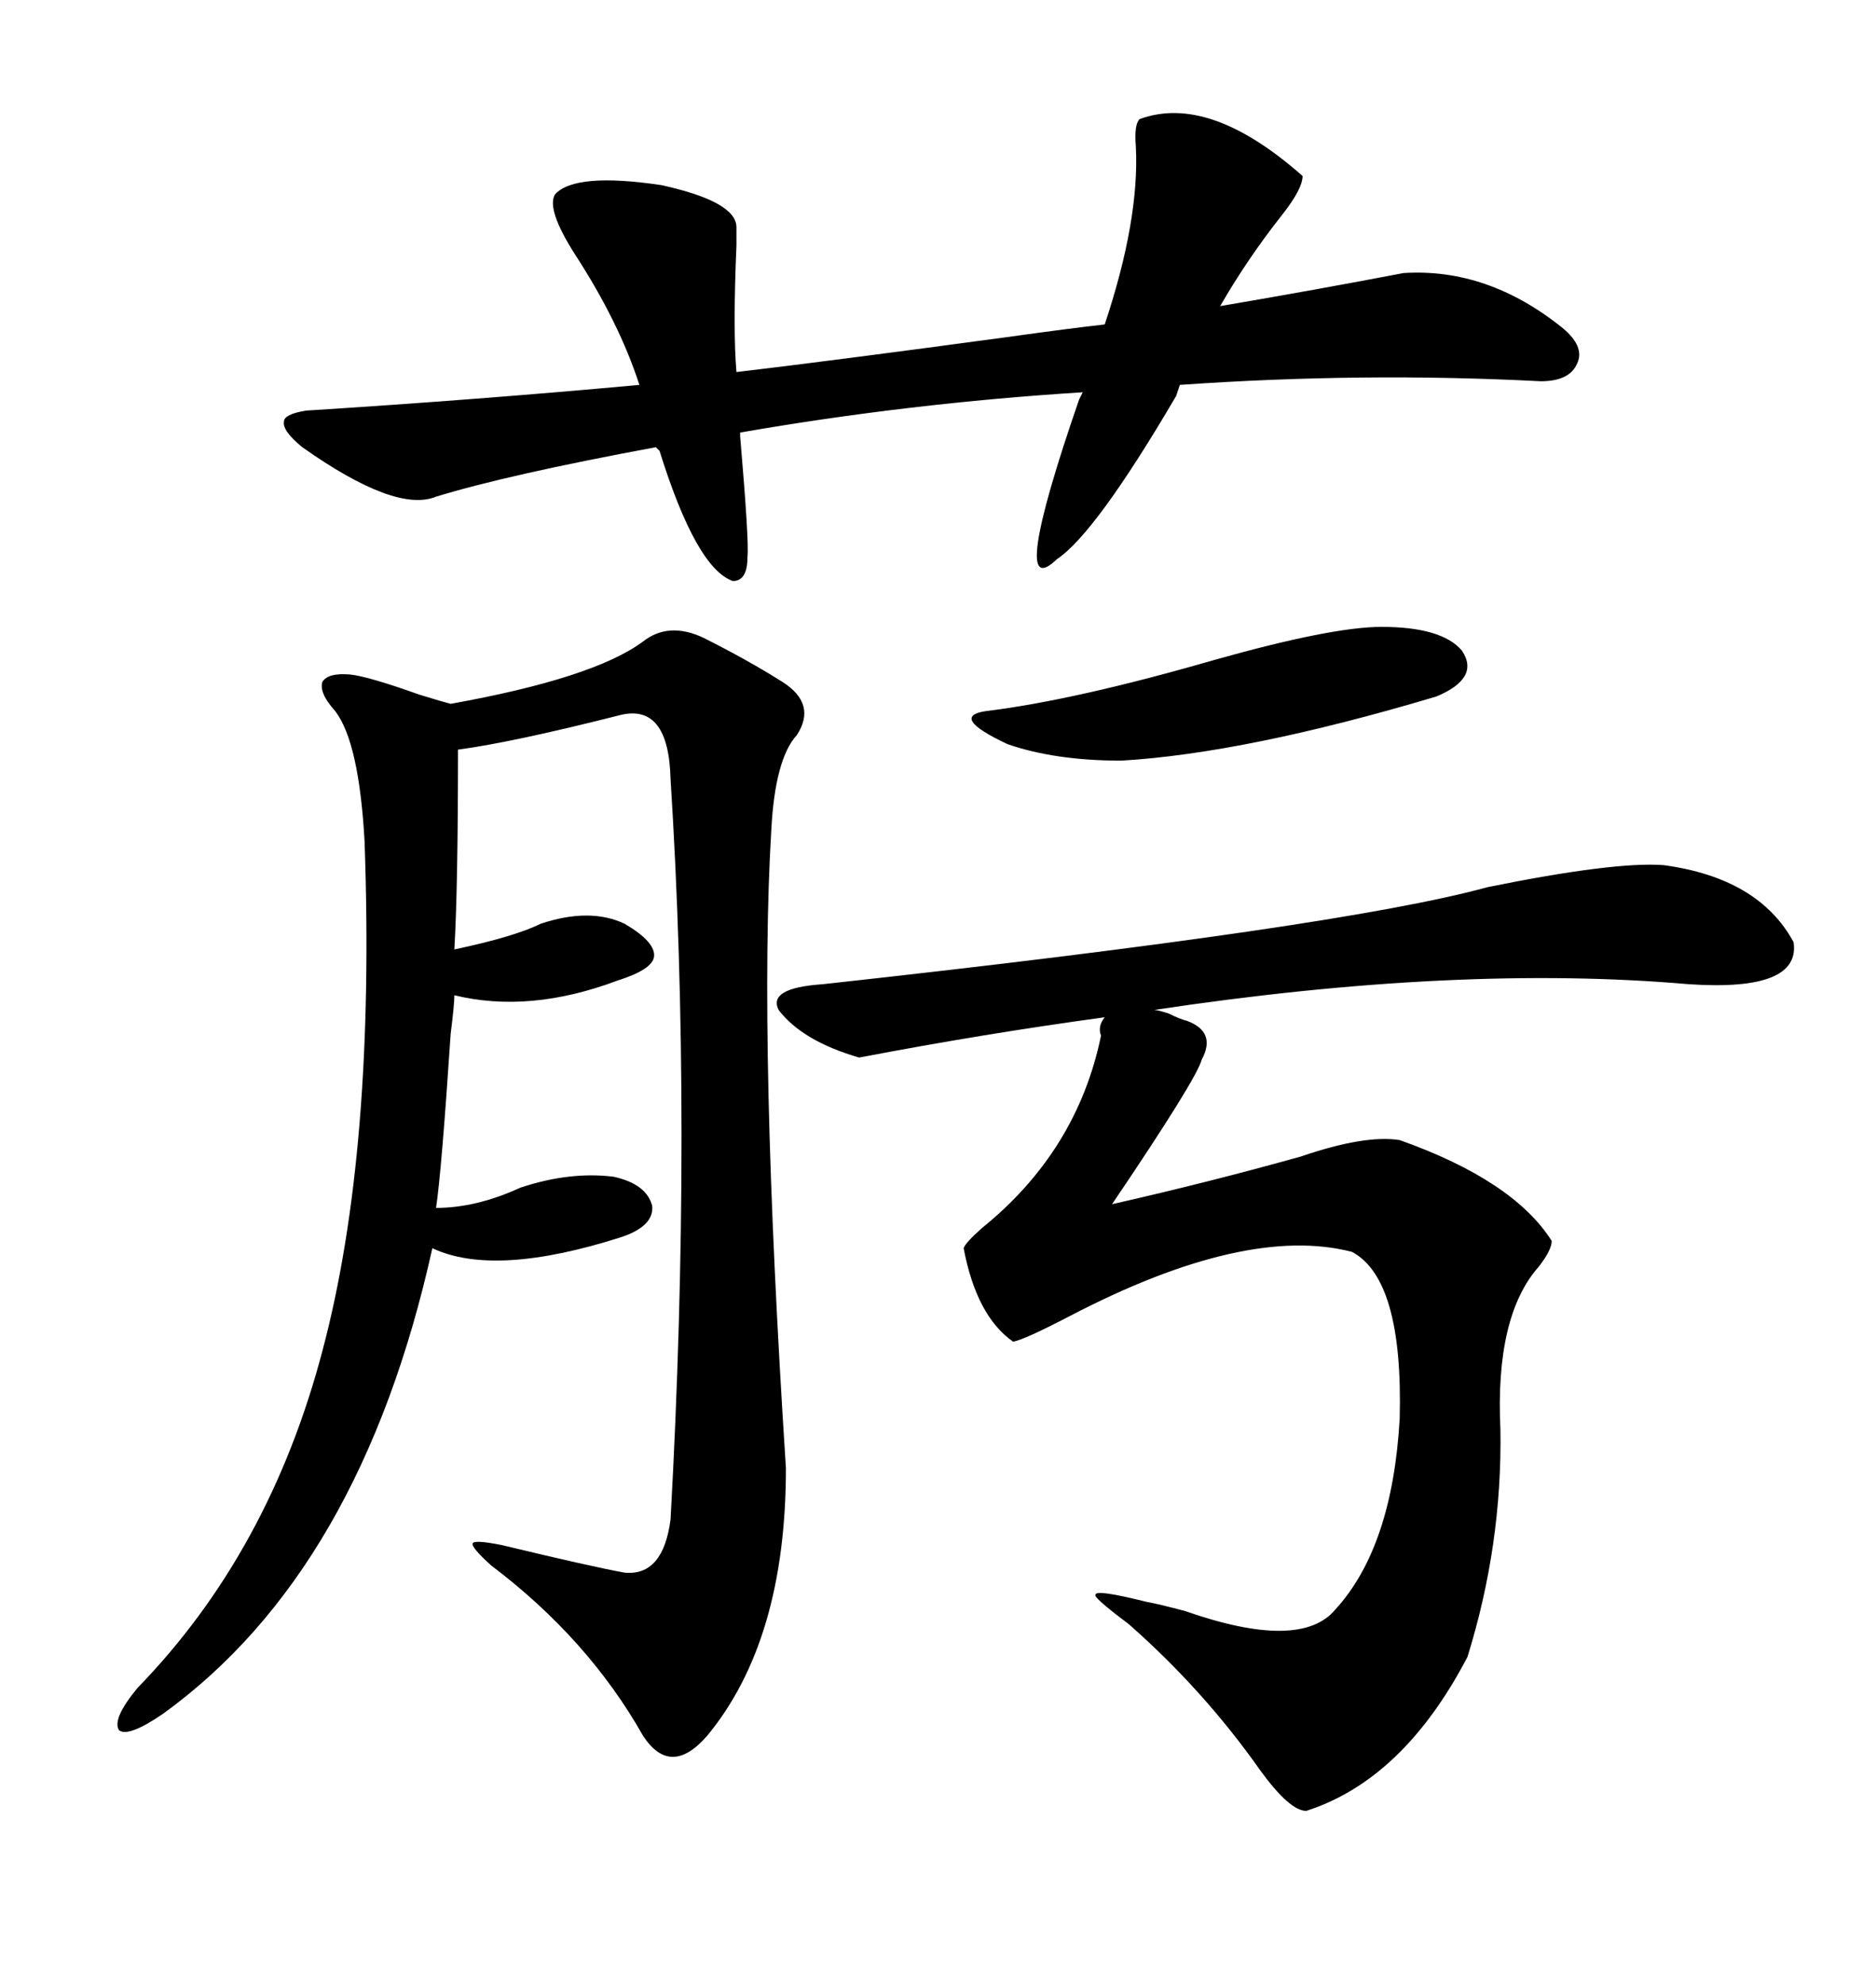 <svg xmlns="http://www.w3.org/2000/svg" xmlns:xlink="http://www.w3.org/1999/xlink" width="300" height="317.285"><path d="M125.68 234.67L125.68 234.67Q125.68 262.21 113.09 277.44L113.09 277.44Q107.23 284.18 102.83 277.44L102.83 277.44Q94.04 261.91 78.52 250.20L78.52 250.20Q75.29 247.27 75.59 246.68L75.59 246.68Q75.88 246.09 80.27 246.97L80.27 246.97Q94.92 250.49 99.90 251.37L99.90 251.37Q106.05 251.95 107.23 242.87L107.23 242.87Q110.74 179.59 107.23 124.51L107.23 124.51Q106.93 112.50 99.32 114.26L99.32 114.26Q82.03 118.65 73.24 119.82L73.24 119.82Q73.24 141.80 72.66 151.76L72.66 151.76Q82.32 149.71 86.43 147.66L86.43 147.66Q94.34 145.02 99.90 147.66L99.90 147.66Q104.88 150.59 104.59 152.93L104.59 152.93Q104.30 154.98 98.73 156.74L98.73 156.74Q84.67 162.01 72.66 159.08L72.66 159.08Q72.66 160.55 72.07 165.23L72.07 165.23Q70.61 187.21 69.73 193.07L69.73 193.07Q76.17 193.07 83.20 189.84L83.20 189.84Q91.11 187.21 98.14 188.09L98.14 188.09Q103.42 189.26 104.30 192.77L104.30 192.77Q104.59 196.00 99.32 197.75L99.32 197.75Q79.10 204.20 69.14 199.51L69.14 199.51Q57.71 251.07 26.07 273.93L26.07 273.93Q20.51 277.73 19.04 276.56L19.04 276.56Q17.87 274.80 21.97 269.82L21.97 269.82Q43.07 248.14 51.56 215.92L51.56 215.92Q60.06 183.98 58.30 134.47L58.30 134.47Q57.42 118.65 53.61 113.67L53.61 113.67Q50.98 110.74 51.56 108.98L51.56 108.98Q52.44 107.52 55.96 107.81L55.96 107.81Q58.89 108.11 67.09 111.04L67.09 111.04Q70.90 112.21 72.07 112.50L72.07 112.50Q94.92 108.40 102.83 102.54L102.83 102.54Q106.93 99.32 112.50 101.95L112.50 101.95Q119.53 105.47 125.10 108.98L125.10 108.98Q130.66 112.50 127.44 117.48L127.44 117.48Q123.93 121.29 123.34 132.71L123.34 132.71Q121.29 166.70 125.68 234.67ZM189.84 163.18L189.84 163.18Q194.53 164.94 192.19 169.34L192.19 169.34Q191.31 172.56 177.83 192.48L177.83 192.48Q193.36 188.96 208.01 184.86L208.01 184.86Q218.26 181.35 223.83 182.23L223.83 182.23Q241.99 188.67 248.14 198.34L248.14 198.34Q248.14 199.80 246.09 202.44L246.09 202.44Q239.06 210.35 239.94 228.52L239.94 228.52Q240.23 246.97 234.67 264.84L234.67 264.84Q224.41 284.47 208.89 289.45L208.89 289.45Q206.25 289.45 201.56 283.01L201.56 283.01Q192.48 270.12 180.47 259.57L180.47 259.57Q174.61 255.18 175.20 254.88L175.20 254.88Q175.20 254.00 183.40 256.05L183.40 256.05Q185.16 256.35 189.55 257.52L189.55 257.52Q208.01 263.96 213.57 257.23L213.57 257.23Q222.66 247.27 223.83 226.76L223.83 226.76Q224.41 204.49 216.21 200.10L216.21 200.10Q199.22 195.70 171.09 210.35L171.09 210.35Q163.77 214.16 162.01 214.45L162.01 214.45Q156.15 210.35 154.10 199.51L154.10 199.51Q154.39 198.63 157.03 196.29L157.03 196.29Q172.27 183.98 176.07 165.53L176.07 165.53Q175.49 164.06 176.66 162.60L176.66 162.60Q157.32 165.23 137.40 169.04L137.40 169.04Q128.32 166.41 124.51 161.43L124.51 161.43Q122.75 157.91 131.54 157.32L131.54 157.32Q214.45 148.24 237.89 141.80L237.89 141.80Q258.11 137.70 266.02 138.28L266.02 138.28Q281.25 140.33 286.82 150.59L286.82 150.59Q287.99 158.50 270.12 157.32L270.12 157.32Q233.20 154.10 184.57 161.43L184.57 161.43Q185.16 161.43 186.91 162.01L186.91 162.01Q188.67 162.89 189.84 163.18ZM88.77 31.05L88.77 31.05Q91.99 27.54 105.76 29.59L105.76 29.59Q117.77 32.23 117.77 36.33L117.77 36.33Q117.77 36.91 117.77 39.26L117.77 39.26Q117.19 52.73 117.77 59.47L117.77 59.47Q132.71 57.71 160.84 53.91L160.84 53.91Q171.39 52.44 176.66 51.86L176.66 51.86Q182.23 35.16 181.64 23.44L181.64 23.44Q181.35 19.92 182.23 19.04L182.23 19.04Q193.36 14.94 208.30 28.13L208.30 28.13Q208.30 30.18 205.08 34.28L205.08 34.28Q199.51 41.31 195.12 48.93L195.12 48.93Q210.64 46.29 224.41 43.65L224.41 43.65Q237.89 42.77 249.90 52.44L249.90 52.44Q253.42 55.37 252.25 58.01L252.25 58.01Q251.07 60.94 246.39 60.94L246.39 60.94Q217.97 59.47 188.67 61.52L188.67 61.52L188.09 63.28Q175.20 85.25 169.04 89.36L169.04 89.36Q161.13 96.97 172.56 63.87L172.56 63.87L173.14 62.70Q145.31 64.45 118.36 69.14L118.36 69.14L118.36 69.73Q119.82 86.72 119.53 89.06L119.53 89.06Q119.53 92.87 117.19 92.87L117.19 92.87Q111.33 90.82 105.47 72.07L105.47 72.07L104.88 71.48Q81.15 75.88 69.73 79.39L69.73 79.39Q63.28 82.03 48.34 71.48L48.34 71.48Q45.12 68.85 45.41 67.38L45.41 67.38Q45.41 66.21 48.93 65.63L48.93 65.63Q76.76 63.87 102.25 61.52L102.25 61.52Q99.02 51.56 91.99 40.72L91.99 40.72Q87.30 33.40 88.77 31.05ZM220.90 100.20L220.90 100.20Q230.57 100.20 233.79 104.00L233.79 104.00Q236.72 108.40 229.69 111.33L229.69 111.33Q199.22 120.41 179.30 121.58L179.30 121.58Q168.75 121.58 161.13 118.95L161.13 118.95Q151.76 114.55 157.62 113.67L157.62 113.67Q171.97 111.91 194.24 105.47L194.24 105.47Q212.99 100.20 220.90 100.20Z"/></svg>